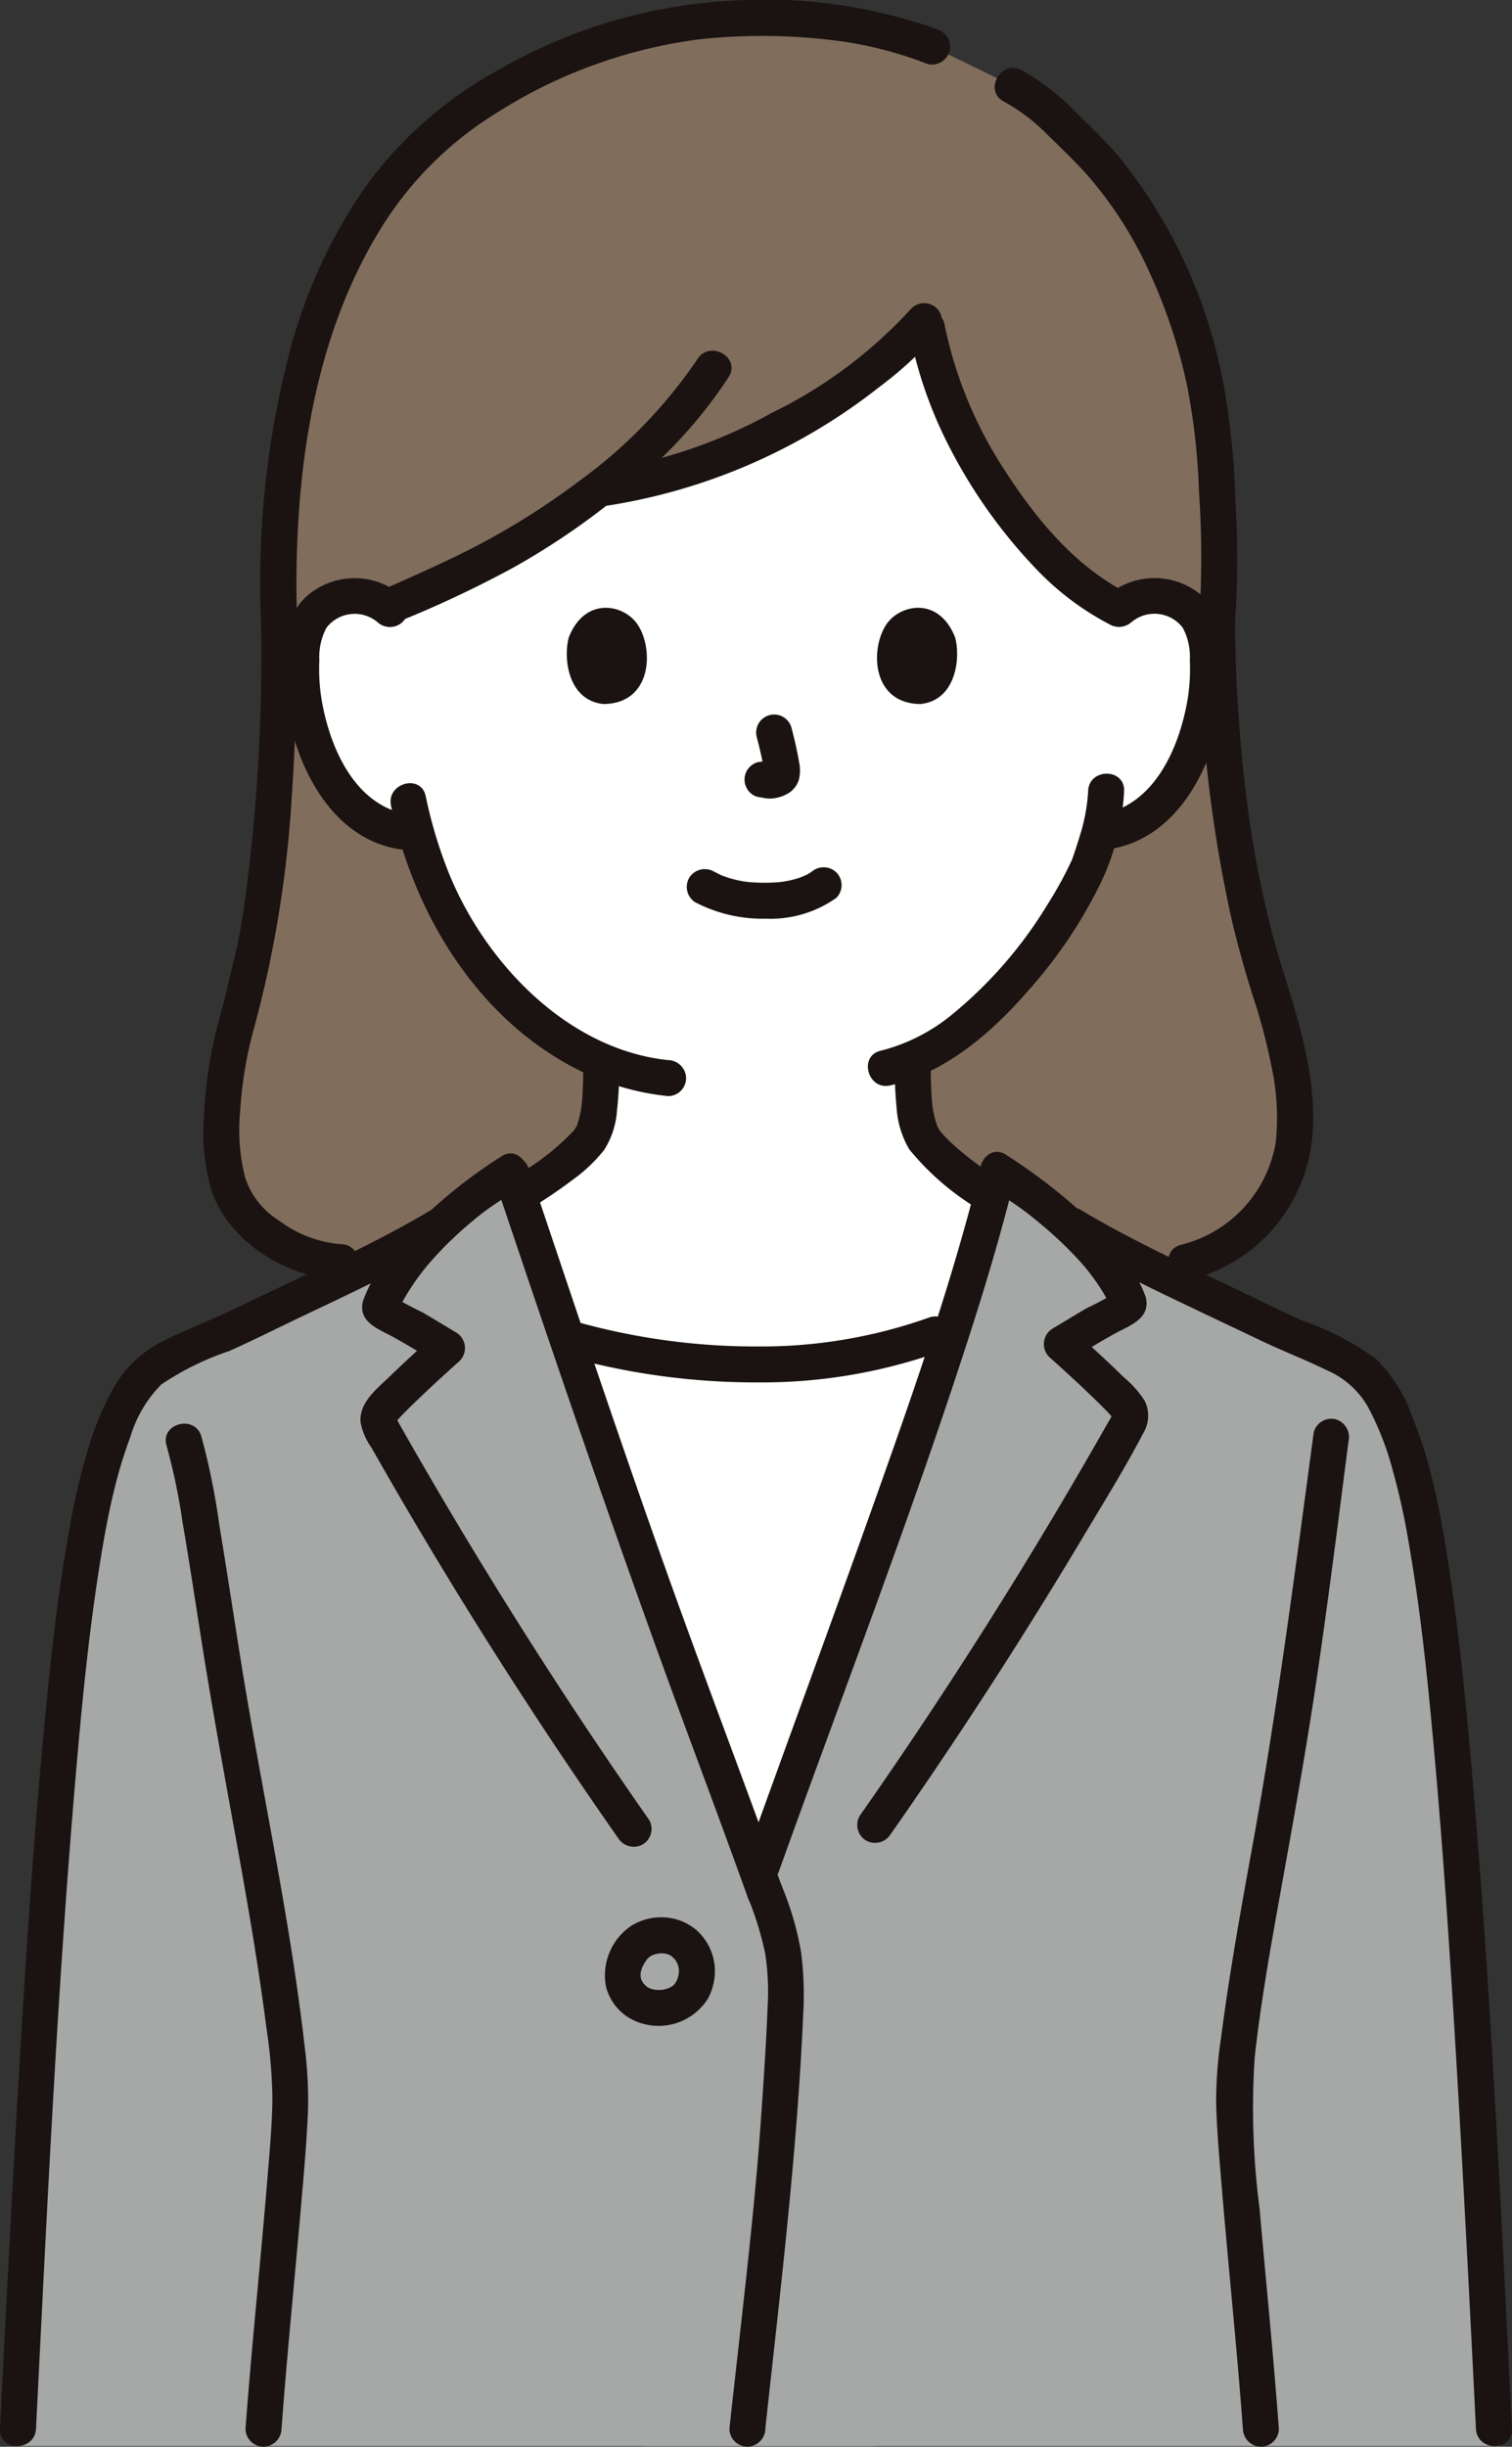 <svg id="グループ_930" data-name="グループ 930" xmlns="http://www.w3.org/2000/svg" xmlns:xlink="http://www.w3.org/1999/xlink" width="102.791" height="166.218" viewBox="0 0 102.791 166.218">
  <rect x="0" y="0" width="102.791" height="166.218" fill="#333333" stroke="none"/>
  <defs>
    <clipPath id="clip-path">
      <rect id="長方形_538" data-name="長方形 538" width="102.791" height="166.218" fill="none"/>
    </clipPath>
  </defs>
  <g id="グループ_932" data-name="グループ 932" clip-path="url(#clip-path)">
    <path id="パス_1050" data-name="パス 1050" d="M95.129,86.942a9.8,9.8,0,0,0,7.387-9.17,27.223,27.223,0,0,0-1.5-8.707c-1.228-3.826-3.614-11.6-3.782-25.5a87.016,87.016,0,0,0-.168-11.732c-.536-7.527-3.9-15.933-8.744-20.605-2.094-2.021-2.7-2.963-4.981-4.2l-5.47-2.67c-3.367-1.3-6.5-1.921-12.4-1.921a34.445,34.445,0,0,0-22.131,8.652c-6.346,6.075-10.373,17.169-9.865,32.472.005,11.152-.846,19.2-2.038,23.766-.168.647-.331,1.386-.484,2.181a28.541,28.541,0,0,0-1.391,8.3c-.046,2.415.372,5.13,2.308,6.582a9.8,9.8,0,0,0,5.838,2.542Z" transform="translate(-14.499 -1.197)" fill="#816d5c"/>
    <path id="パス_1051" data-name="パス 1051" d="M60.417,96.478a21.929,21.929,0,0,0,.159-3.513,21.183,21.183,0,0,1-7.765-6.07A25.173,25.173,0,0,1,48,77.454a5.936,5.936,0,0,1-3.815-1.36,9.384,9.384,0,0,1-2.429-3.188,14.779,14.779,0,0,1-1.507-7.834,4.932,4.932,0,0,1,.516-1.984A3.491,3.491,0,0,1,43.27,61.42a3.69,3.69,0,0,1,2.769.717c1.789-.73,6.773-3.024,8.1-3.808a59.969,59.969,0,0,0,6.245-4.2,25.683,25.683,0,0,0,3.29-.6,25.065,25.065,0,0,0,2.445-.645C72.4,50.845,79.457,46.5,82.628,42.622A28.357,28.357,0,0,0,87.94,54.914c1.755,2.491,4.3,5.6,7.865,7.371a3.7,3.7,0,0,1,2.956-.865,3.489,3.489,0,0,1,2.508,1.667,4.933,4.933,0,0,1,.517,1.984,14.779,14.779,0,0,1-1.507,7.834,9.384,9.384,0,0,1-2.429,3.188,6.229,6.229,0,0,1-2.9,1.306l-.5.076c-.237.89-.5,1.639-.636,2.037-.868,2.357-5.849,10.69-12.04,13.345a13.943,13.943,0,0,0,.54,5.037c.443,1.1,2.522,2.721,4.707,4.2,0,0,1.121,17.388-16.031,17.388-16.359,0-15.887-17.495-15.887-17.495,2.333-1.447,4.5-3.021,4.932-4.091a6.592,6.592,0,0,0,.375-1.417" transform="translate(-19.716 -20.908)" fill="#fff"/>
    <path id="パス_1052" data-name="パス 1052" d="M31.075,82.024a124.568,124.568,0,0,1-1.2,19.545c-.169,1.055-.365,2.106-.609,3.146-.156.67-.336,1.334-.481,2.006-.211.979-.512,1.924-.751,2.9a30.28,30.28,0,0,0-.854,6.054,13.73,13.73,0,0,0,.519,4.84c1.175,3.543,5.207,5.965,8.833,6.111,1.574.064,1.571-2.382,0-2.445a8.1,8.1,0,0,1-4.286-1.64,5.371,5.371,0,0,1-2.27-2.935,13.2,13.2,0,0,1-.32-4.534,26.965,26.965,0,0,1,.951-5.618,77.344,77.344,0,0,0,2.532-15.4c.283-4,.382-8.012.383-12.022a1.223,1.223,0,0,0-2.445,0" transform="translate(-13.323 -39.656)" fill="#1a1311"/>
    <path id="パス_1053" data-name="パス 1053" d="M157.995,82.027a93.8,93.8,0,0,0,2.18,19.944c.42,1.813.922,3.6,1.484,5.377a38.2,38.2,0,0,1,1.249,4.711,16.255,16.255,0,0,1,.3,5.2,8.644,8.644,0,0,1-6.421,6.96c-1.533.352-.884,2.71.65,2.358a11,11,0,0,0,7.484-6.527c1.448-3.45.747-7.578-.208-11.074-.56-2.049-1.268-4.051-1.8-6.109a72.926,72.926,0,0,1-1.547-7.852,101.114,101.114,0,0,1-.924-12.992,1.223,1.223,0,0,0-2.445,0" transform="translate(-76.478 -39.658)" fill="#1a1311"/>
    <path id="パス_1054" data-name="パス 1054" d="M148.222,80.06a2.422,2.422,0,0,1,3.453.4,4.146,4.146,0,0,1,.482,2.187,12.975,12.975,0,0,1-.151,2.681c-.547,3.233-2.227,7.171-5.825,7.8a1.233,1.233,0,0,0-.854,1.5,1.251,1.251,0,0,0,1.5.854c4.947-.861,7.311-6.474,7.721-10.94.2-2.162.144-4.865-1.682-6.356a4.948,4.948,0,0,0-6.377.138,1.233,1.233,0,0,0,0,1.729,1.248,1.248,0,0,0,1.729,0" transform="translate(-71.269 -37.818)" fill="#1a1311"/>
    <path id="パス_1055" data-name="パス 1055" d="M130.786,104.35a12.3,12.3,0,0,1-.575,3.069c-.116.393-.245.782-.375,1.17-.039.119-.08.236-.121.355-.082.239-.048.119-.016.049a26.077,26.077,0,0,1-1.649,3.018,29.3,29.3,0,0,1-6.54,7.539,12.41,12.41,0,0,1-4.823,2.438c-1.533.353-.884,2.712.65,2.358,3.723-.858,6.84-3.537,9.294-6.347a31.9,31.9,0,0,0,5.1-7.6,16.357,16.357,0,0,0,1.5-6.051c.054-1.574-2.391-1.572-2.445,0" transform="translate(-56.81 -50.609)" fill="#1a1311"/>
    <path id="パス_1056" data-name="パス 1056" d="M45.9,78.331a4.948,4.948,0,0,0-6.377-.138c-1.825,1.491-1.88,4.194-1.682,6.356.41,4.465,2.775,10.078,7.722,10.94a1.258,1.258,0,0,0,1.5-.854,1.232,1.232,0,0,0-.854-1.5c-3.6-.627-5.279-4.566-5.826-7.8a13.044,13.044,0,0,1-.151-2.681,4.218,4.218,0,0,1,.482-2.187,2.419,2.419,0,0,1,3.453-.4,1.255,1.255,0,0,0,1.729,0,1.233,1.233,0,0,0,0-1.729" transform="translate(-18.522 -37.818)" fill="#1a1311"/>
    <path id="パス_1057" data-name="パス 1057" d="M52.148,105.971c1.565,7.4,5.93,14.6,12.9,18.025a17.469,17.469,0,0,0,5.941,1.7,1.231,1.231,0,0,0,1.222-1.223,1.25,1.25,0,0,0-1.222-1.223c-6.858-.715-12.467-6.643-14.934-12.763a30.926,30.926,0,0,1-1.547-5.169c-.326-1.539-2.684-.887-2.358.65" transform="translate(-25.566 -51.233)" fill="#1a1311"/>
    <path id="パス_1058" data-name="パス 1058" d="M80.752,1.985A34.877,34.877,0,0,0,66.679.053,35.613,35.613,0,0,0,51.027,4.7a27.725,27.725,0,0,0-8.977,7.774,35.467,35.467,0,0,0-5.344,11.575,61.949,61.949,0,0,0-1.9,18.32c.05,1.57,2.5,1.577,2.445,0-.294-9.272.844-19.29,5.959-27.27a24.039,24.039,0,0,1,7.542-7.39A33.7,33.7,0,0,1,64.693,2.659a40.05,40.05,0,0,1,9.139.093A26.028,26.028,0,0,1,80.1,4.344a1.232,1.232,0,0,0,1.5-.854,1.25,1.25,0,0,0-.854-1.5" transform="translate(-17.053 0)" fill="#1a1311"/>
    <path id="パス_1059" data-name="パス 1059" d="M149.07,46.816a64.363,64.363,0,0,0,.03-8.388,54.19,54.19,0,0,0-.733-7.451,34.625,34.625,0,0,0-7.1-15.784c-.979-1.17-2.1-2.215-3.182-3.291a15.588,15.588,0,0,0-3.513-2.679c-1.38-.759-2.615,1.352-1.234,2.112a12.492,12.492,0,0,1,2.779,2.06c.951.932,1.925,1.859,2.822,2.842a26.645,26.645,0,0,1,4.309,6.691,36.138,36.138,0,0,1,2.6,7.9,45.1,45.1,0,0,1,.775,7,66.688,66.688,0,0,1,0,9,1.233,1.233,0,0,0,1.223,1.223,1.248,1.248,0,0,0,1.223-1.223" transform="translate(-65.111 -4.445)" fill="#1a1311"/>
    <path id="パス_1060" data-name="パス 1060" d="M119.42,140.1a25.669,25.669,0,0,0,.107,3.228,6.373,6.373,0,0,0,.861,2.887,17.942,17.942,0,0,0,4.885,4.171,1.223,1.223,0,0,0,1.234-2.111c-.822-.558-1.639-1.128-2.409-1.758-.337-.276-.666-.561-.979-.864-.137-.132-.271-.268-.4-.409-.065-.072-.127-.145-.189-.219-.125-.149.135.221-.034-.046-.074-.117-.148-.229-.21-.354s.067.2,0-.019c-.037-.115-.078-.228-.111-.344a7.07,7.07,0,0,1-.229-1.169,27.335,27.335,0,0,1-.08-3,1.223,1.223,0,0,0-2.445,0" transform="translate(-58.578 -68.143)" fill="#1a1311"/>
    <path id="パス_1061" data-name="パス 1061" d="M72.546,140.307a26.207,26.207,0,0,1-.084,2.933,7.248,7.248,0,0,1-.246,1.2c-.034.113-.072.224-.112.335.028-.077.069-.118.009-.023-.043.068-.279.417-.108.2a16.182,16.182,0,0,1-4.32,3.313,1.223,1.223,0,0,0,1.234,2.111c.988-.614,1.963-1.253,2.888-1.959a10.51,10.51,0,0,0,2.179-2.061,5.7,5.7,0,0,0,.865-2.655,24.5,24.5,0,0,0,.141-3.4,1.223,1.223,0,0,0-2.445,0" transform="translate(-32.907 -68.246)" fill="#1a1311"/>
    <path id="パス_1062" data-name="パス 1062" d="M71.78,47.326a33.238,33.238,0,0,1-8.039,8.286A50.613,50.613,0,0,1,55,60.9q-1.261.6-2.533,1.17-.558.252-1.118.5l-.495.216-.172.074c-.358.154.2-.085-.122.052a1.265,1.265,0,0,0-.854,1.5,1.231,1.231,0,0,0,1.5.854,74.865,74.865,0,0,0,8.055-3.771,49.756,49.756,0,0,0,10.209-7.576,31.88,31.88,0,0,0,4.421-5.358c.861-1.323-1.255-2.55-2.112-1.234" transform="translate(-24.359 -22.939)" fill="#1a1311"/>
    <path id="パス_1063" data-name="パス 1063" d="M78.735,54.269a39.768,39.768,0,0,0,19.117-8.186,24.523,24.523,0,0,0,3.862-3.569,1.255,1.255,0,0,0,0-1.729,1.232,1.232,0,0,0-1.729,0,31.569,31.569,0,0,1-9.544,7.122,33.91,33.91,0,0,1-11.706,3.916,1.261,1.261,0,0,0-1.223,1.223,1.23,1.23,0,0,0,1.223,1.223" transform="translate(-38.022 -19.833)" fill="#1a1311"/>
    <path id="パス_1064" data-name="パス 1064" d="M136.217,60.592c-3.668-1.853-6.318-5.124-8.5-8.524a28.341,28.341,0,0,1-4.013-9.853,1.223,1.223,0,0,0-2.358.65,29.15,29.15,0,0,0,2.806,7.961,35.234,35.234,0,0,0,5.97,8.272,19,19,0,0,0,4.858,3.605c1.4.708,2.641-1.4,1.234-2.112" transform="translate(-59.511 -20.27)" fill="#1a1311"/>
    <path id="パス_1065" data-name="パス 1065" d="M92.257,118.039a9.886,9.886,0,0,0,4.763,1.1,7.743,7.743,0,0,0,4.8-1.415,1.229,1.229,0,0,0,0-1.729,1.253,1.253,0,0,0-1.729,0c.37-.288.079-.065-.016,0s-.195.118-.295.171c-.084.043-.445.187-.113.064-.136.05-.269.1-.407.148a7.092,7.092,0,0,1-1.139.26c.179-.026-.043,0-.113.01-.112.011-.224.02-.336.028q-.4.026-.81.022-.363,0-.725-.026c-.111-.008-.221-.016-.332-.028-.01,0-.407-.056-.165-.018a8.093,8.093,0,0,1-1.064-.236c-.149-.044-.294-.1-.441-.148-.314-.107.175.091-.108-.042q-.274-.129-.541-.27a1.25,1.25,0,0,0-1.673.439,1.236,1.236,0,0,0,.439,1.673" transform="translate(-44.962 -56.73)" fill="#1a1311"/>
    <path id="パス_1066" data-name="パス 1066" d="M100.181,96.8a22.413,22.413,0,0,1,.527,2.411c-.014-.109-.029-.217-.043-.325a1.484,1.484,0,0,1,.009.333c.015-.108.029-.217.044-.325a.793.793,0,0,1-.037.15l.123-.292a.613.613,0,0,1-.053.1l.192-.248a.516.516,0,0,1-.079.077l.248-.191a1.52,1.52,0,0,1-.191.1l.292-.123a1.362,1.362,0,0,1-.321.094l.325-.044a1.276,1.276,0,0,1-.3,0l.325.044c-.114-.016-.226-.044-.34-.059a.929.929,0,0,0-.488-.022.914.914,0,0,0-.454.145,1.223,1.223,0,0,0-.439,1.673,1.17,1.17,0,0,0,.731.562c.258.035.508.1.771.112a2.457,2.457,0,0,0,1.135-.27,1.633,1.633,0,0,0,.907-1.078,2.712,2.712,0,0,0-.011-1.163c-.131-.777-.311-1.547-.51-2.308a1.223,1.223,0,0,0-2.358.65" transform="translate(-48.737 -46.722)" fill="#1a1311"/>
    <path id="パス_1067" data-name="パス 1067" d="M75.782,83.009c-.4,1.308-.14,4.318,2.338,4.574,3.276-.019,3.45-3.658,2.348-5.369-.9-1.4-3.558-1.983-4.686.8" transform="translate(-37.099 -39.755)" fill="#1a1311"/>
    <path id="パス_1068" data-name="パス 1068" d="M122.324,83.009c.4,1.308.141,4.318-2.338,4.574-3.276-.02-3.45-3.658-2.348-5.369.9-1.4,3.558-1.983,4.686.8" transform="translate(-57.407 -39.755)" fill="#1a1311"/>
    <path id="パス_1069" data-name="パス 1069" d="M60.678,243.941H2.406c1.509-30.039,2.919-56.153,5.773-65.664.82-2.735,1.855-5.153,3.222-6.248s3.641-1.821,5.223-2.584c4.606-2.225,10.67-4.949,14.541-7.284a30.765,30.765,0,0,1,2.362-2l2.339-1.585.04-.029c3.027,9.006,6.515,19.4,9.772,28.483,1.83,5.1,3.844,10.446,5.761,15.661q.669,1.821,1.319,3.616" transform="translate(-1.18 -77.773)" fill="#a6a7a7"/>
    <path id="パス_1070" data-name="パス 1070" d="M85.749,243.941h58.273c-1.51-30.039-2.92-56.153-5.773-65.664-.82-2.735-1.854-5.153-3.222-6.248s-3.642-1.821-5.223-2.584c-4.607-2.225-10.671-4.949-14.542-7.284a30.753,30.753,0,0,0-2.362-2l-2.34-1.585-.04-.029c-3.027,9.006-6.515,19.4-9.772,28.483-1.83,5.1-3.844,10.446-5.761,15.661q-.669,1.821-1.319,3.616" transform="translate(-42.063 -77.773)" fill="#a6a7a7"/>
    <path id="パス_1071" data-name="パス 1071" d="M88.186,179.522h-.326a51.731,51.731,0,0,1-11.81-1.7l-.451-.161c1.977,5.831,4.022,11.775,5.983,17.242,2.256,6.288,4.791,12.945,7.08,19.278,2.511-7.013,4.357-11.979,6.83-18.871,2.068-5.765,4.389-12.085,6.392-18.316l-1.22.477a38.179,38.179,0,0,1-12.478,2.048" transform="translate(-37.085 -86.824)" fill="#fff"/>
    <path id="パス_1072" data-name="パス 1072" d="M75.013,178.269A47.677,47.677,0,0,0,87.849,180a36.108,36.108,0,0,0,12.427-2.087,1.259,1.259,0,0,0,.854-1.5,1.232,1.232,0,0,0-1.5-.854,34.076,34.076,0,0,1-11.777,2,45.139,45.139,0,0,1-12.186-1.648,1.224,1.224,0,0,0-.65,2.358" transform="translate(-36.371 -86.088)" fill="#1a1311"/>
    <path id="パス_1073" data-name="パス 1073" d="M85.228,258.293a3.143,3.143,0,0,1,.376.4l-.191-.248a2.67,2.67,0,0,1,.3.516l-.123-.292a2.531,2.531,0,0,1,.172.622q-.021-.162-.044-.325a2.774,2.774,0,0,1,0,.694c.014-.108.029-.217.043-.325a2.988,2.988,0,0,1-.2.732l.123-.292a2.477,2.477,0,0,1-.293.518l.192-.248a2.191,2.191,0,0,1-.386.382l.248-.191a2.624,2.624,0,0,1-.549.313l.292-.123a3.086,3.086,0,0,1-.713.191l.325-.043a3.28,3.28,0,0,1-.833,0l.325.044a2.878,2.878,0,0,1-.683-.182l.292.123a2.281,2.281,0,0,1-.466-.266l.248.191a2.78,2.78,0,0,1-.453-.452l.191.248a2.378,2.378,0,0,1-.3-.518l.123.292a2.233,2.233,0,0,1-.131-.49q.021.163.044.325a2.394,2.394,0,0,1,0-.595c-.014.109-.029.217-.043.325a2.933,2.933,0,0,1,.2-.724l-.123.292a3.759,3.759,0,0,1,.471-.789l-.191.248a2.3,2.3,0,0,1,.364-.374l-.247.191a2.477,2.477,0,0,1,.5-.293l-.292.123a2.909,2.909,0,0,1,.734-.2l-.325.044a2.94,2.94,0,0,1,.723,0l-.325-.044a2.618,2.618,0,0,1,.6.159l-.292-.123a2.222,2.222,0,0,1,.486.284l-.247-.192c.027.022.053.044.079.067a1.3,1.3,0,0,0,.865.358,1.223,1.223,0,0,0,.865-2.087,3.633,3.633,0,0,0-2.336-.892,3.841,3.841,0,0,0-2.131.583,4.074,4.074,0,0,0-1.711,4.108,3.542,3.542,0,0,0,1.459,2.069,3.962,3.962,0,0,0,5.481-1.25,3.966,3.966,0,0,0,.46-2.121,3.773,3.773,0,0,0-1.222-2.5,1.223,1.223,0,0,0-1.729,1.729" transform="translate(-39.588 -125.416)" fill="#1a1311"/>
    <path id="パス_1074" data-name="パス 1074" d="M99.765,287.582c1.016-9.357,2.154-18.685,2.574-28.093a22.957,22.957,0,0,0-.139-4.266,20.741,20.741,0,0,0-1.279-4.421,1.258,1.258,0,0,0-1.5-.854,1.233,1.233,0,0,0-.854,1.5,21.847,21.847,0,0,1,1.195,3.878,17.152,17.152,0,0,1,.158,3.647c-.1,2.531-.276,5.06-.451,7.586-.314,4.54-.813,9.06-1.315,13.583-.276,2.479-.559,4.957-.829,7.436a1.23,1.23,0,0,0,1.223,1.223,1.251,1.251,0,0,0,1.223-1.223" transform="translate(-47.737 -122.587)" fill="#1a1311"/>
    <path id="パス_1075" data-name="パス 1075" d="M2.448,243.938c.735-14.587,1.41-29.19,2.646-43.745.429-5.059.914-10.157,1.7-15.055.281-1.761.6-3.519,1.034-5.25a30.9,30.9,0,0,1,1.03-3.317,8.456,8.456,0,0,1,2.123-3.588,19.129,19.129,0,0,1,4.592-2.256c1.678-.748,3.324-1.58,4.984-2.368,3.389-1.61,6.811-3.206,10.034-5.134a1.223,1.223,0,0,0-1.234-2.111c-2.914,1.743-5.992,3.207-9.054,4.667-1.526.729-3.057,1.448-4.582,2.179-1.483.711-3.029,1.288-4.5,2.024a7.884,7.884,0,0,0-3.376,3.026,20.824,20.824,0,0,0-1.956,4.717,43.506,43.506,0,0,0-1.167,5.059c-.872,4.857-1.38,9.782-1.831,14.692-.608,6.62-1.052,13.255-1.454,19.89C.9,226.222.448,235.08,0,243.938c-.079,1.573,2.366,1.569,2.445,0" transform="translate(0 -78.943)" fill="#1a1311"/>
    <path id="パス_1076" data-name="パス 1076" d="M171.748,243.939c-.744-14.771-1.422-29.56-2.693-44.3-.444-5.148-.95-10.3-1.777-15.4-.291-1.8-.623-3.6-1.087-5.36a29.089,29.089,0,0,0-1.209-3.65,10.247,10.247,0,0,0-2.48-3.972,18.616,18.616,0,0,0-4.915-2.563c-1.674-.733-3.309-1.568-4.96-2.351-3.455-1.64-6.944-3.261-10.23-5.227a1.223,1.223,0,0,0-1.234,2.111c2.851,1.706,5.861,3.143,8.857,4.573,1.531.732,3.067,1.453,4.6,2.187,1.484.71,3.021,1.3,4.5,2.022a5.928,5.928,0,0,1,2.863,2.554,20.188,20.188,0,0,1,1.664,4.282,46.835,46.835,0,0,1,1.09,4.947c.831,4.75,1.307,9.514,1.746,14.4.587,6.532,1.021,13.077,1.416,19.624.525,8.7.966,17.414,1.4,26.124.079,1.566,2.525,1.576,2.445,0" transform="translate(-68.959 -78.943)" fill="#1a1311"/>
    <path id="パス_1077" data-name="パス 1077" d="M115.316,155.05c-1.558,6.3-3.617,12.475-5.766,18.6-2.14,6.094-4.348,12.165-6.557,18.234q-1.846,5.074-3.678,10.152a1.235,1.235,0,0,0,.854,1.5,1.248,1.248,0,0,0,1.5-.854c4.379-12.2,9.069-24.319,13.032-36.667,1.094-3.408,2.111-6.842,2.97-10.317.378-1.528-1.98-2.179-2.358-.65" transform="translate(-48.69 -75.63)" fill="#1a1311"/>
    <path id="パス_1078" data-name="パス 1078" d="M116.658,199.942q4.613-6.591,8.909-13.4,2.173-3.445,4.261-6.942c1.359-2.277,2.776-4.55,4-6.9a2.282,2.282,0,0,0,.093-2.2,7.159,7.159,0,0,0-1.439-1.612c-1.082-1.065-2.206-2.087-3.335-3.1l-.248,1.92c1.009-.6,2-1.224,3.031-1.787,1-.548,2.428-1.006,2.061-2.47a8.366,8.366,0,0,0-1.45-2.541,20.153,20.153,0,0,0-1.885-2.242,38.418,38.418,0,0,0-6.138-4.861c-1.307-.885-2.532,1.233-1.234,2.112l1.476,1a19.355,19.355,0,0,1,1.744,1.287,26.737,26.737,0,0,1,2.979,2.784,14.405,14.405,0,0,1,1.176,1.479q.254.371.485.757.129.215.251.435c.029.053.2.426.2.316l.167-.617-.083.131.439-.439a21.226,21.226,0,0,1-2.139,1.164c-.776.45-1.539.922-2.31,1.38a1.234,1.234,0,0,0-.247,1.92c.921.828,1.839,1.66,2.733,2.517q.648.621,1.277,1.26c.028.029.26.32.33.341-.042-.012.006-.25,0-.242-.136.268-.295.526-.443.788q-1.888,3.325-3.853,6.606-3.876,6.472-8.044,12.763-2.391,3.611-4.876,7.157a1.234,1.234,0,0,0,.439,1.673,1.248,1.248,0,0,0,1.673-.439" transform="translate(-56.104 -75.344)" fill="#1a1311"/>
    <path id="パス_1079" data-name="パス 1079" d="M29.99,258.121c.38-5.162.91-10.312,1.355-15.468.175-2.029.356-4.061.442-6.1a27.824,27.824,0,0,0-.217-4.324c-1.006-8.887-2.97-17.629-4.374-26.454-.478-3-.93-6.009-1.429-9.008a47.441,47.441,0,0,0-1.231-6.071c-.458-1.5-2.819-.861-2.358.65a41.978,41.978,0,0,1,1.08,5.175c.445,2.6.843,5.214,1.252,7.822.719,4.587,1.554,9.145,2.384,13.712.774,4.26,1.539,8.685,2.075,12.88a35.065,35.065,0,0,1,.4,4.7c-.014,1.786-.182,3.576-.328,5.355-.467,5.713-1.074,11.414-1.5,17.13a1.234,1.234,0,0,0,1.223,1.223,1.247,1.247,0,0,0,1.223-1.223" transform="translate(-10.85 -93.126)" fill="#1a1311"/>
    <path id="パス_1080" data-name="パス 1080" d="M168.918,190.075c-1.264,9.387-2.467,18.76-4.163,28.082-.79,4.338-1.574,8.682-2.139,13.056a29.187,29.187,0,0,0-.337,4.439c.045,1.809.205,3.617.355,5.42.463,5.577,1.051,11.144,1.462,16.725a1.253,1.253,0,0,0,1.223,1.223,1.233,1.233,0,0,0,1.223-1.223c-.367-4.989-.875-9.966-1.31-14.949a52.548,52.548,0,0,1-.335-10.25c.439-4.036,1.219-8.259,1.96-12.37.814-4.518,1.619-9.033,2.287-13.576.463-3.151.89-6.306,1.3-9.464q.246-1.891.487-3.782.1-.8.206-1.607l.09-.693c.015-.111.093-.7.05-.381a1.266,1.266,0,0,0-.854-1.5,1.231,1.231,0,0,0-1.5.854" transform="translate(-79.601 -92.802)" fill="#1a1311"/>
    <path id="パス_1081" data-name="パス 1081" d="M65.851,155.647c4.267,12.694,8.579,25.366,13.235,37.923,1.348,3.637,2.7,7.273,4.009,10.923a1.255,1.255,0,0,0,1.5.854,1.234,1.234,0,0,0,.854-1.5c-2.335-6.5-4.8-12.962-7.147-19.461-2.268-6.282-4.432-12.6-6.575-18.927Q69.962,160.228,68.209,155c-.5-1.484-2.862-.848-2.358.65" transform="translate(-32.268 -75.618)" fill="#1a1311"/>
    <path id="パス_1082" data-name="パス 1082" d="M67.722,199.082Q59.033,186.667,51.49,173.5q-.271-.474-.541-.949c-.079-.141-.16-.281-.239-.422-.032-.056-.213-.47-.194-.3,0,.033.023.152-.008.179.175-.151.335-.346.5-.51q.336-.34.678-.674c1.03-1,2.094-1.972,3.165-2.933a1.234,1.234,0,0,0-.248-1.921c-.771-.457-1.534-.93-2.31-1.38a21.418,21.418,0,0,1-2.139-1.164l.439.439-.084-.132q.084.309.167.617c0,.092.127-.191.148-.229q.119-.222.245-.441.251-.436.529-.855a15.531,15.531,0,0,1,1.15-1.528,24.582,24.582,0,0,1,2.935-2.869,17.168,17.168,0,0,1,1.74-1.3l1.476-1c1.3-.878.073-3-1.234-2.112a33.928,33.928,0,0,0-6.1,4.933,21.4,21.4,0,0,0-1.852,2.3,9.011,9.011,0,0,0-1.436,2.567c-.372,1.413.983,1.887,1.957,2.413,1.066.577,2.092,1.225,3.134,1.844q-.124-.961-.247-1.92c-1.011.908-2.017,1.821-2.993,2.766-.883.855-2.117,1.776-2.026,3.133a4.254,4.254,0,0,0,.737,1.727q.539.949,1.085,1.9.97,1.683,1.96,3.354,4.124,6.96,8.583,13.714,2.521,3.817,5.145,7.564a1.256,1.256,0,0,0,1.673.439,1.234,1.234,0,0,0,.439-1.673" transform="translate(-23.593 -75.449)" fill="#1a1311"/>
  </g>
</svg>

